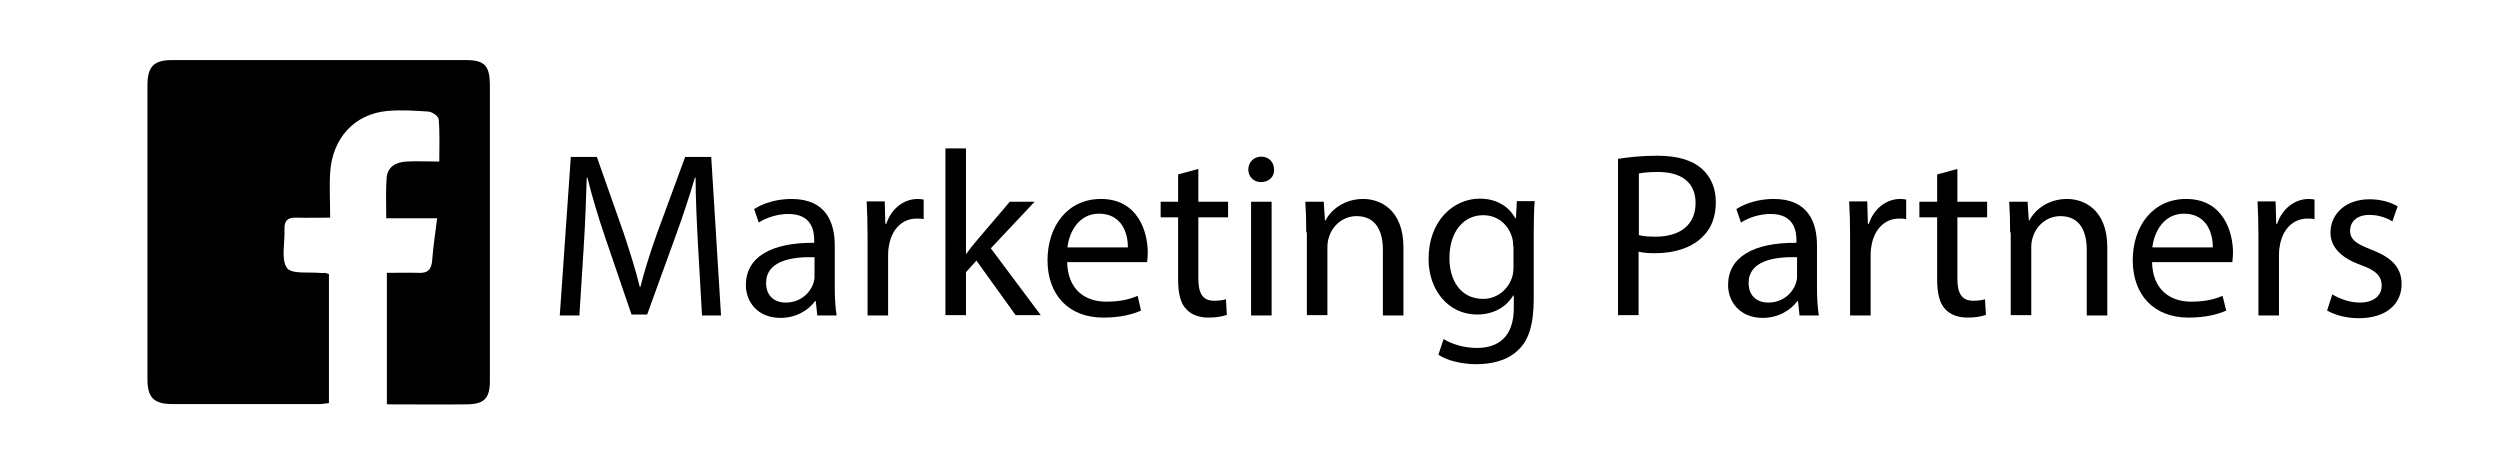 <?xml version="1.0" encoding="utf-8"?>
<!-- Generator: Adobe Illustrator 26.0.0, SVG Export Plug-In . SVG Version: 6.00 Build 0)  -->
<svg version="1.1" id="Layer_1" xmlns="http://www.w3.org/2000/svg" xmlns:xlink="http://www.w3.org/1999/xlink" x="0px" y="0px"
	 viewBox="0 0 815.5 150.1" style="enable-background:new 0 0 815.5 150.1;" xml:space="preserve">
<g>
	<path d="M107.3,89.4c0,14,0,27.9,0,42.1c-1.2,0.1-2.1,0.3-3.1,0.3c-16,0-32,0-48,0c-6,0-8.1-2.1-8.1-8.1c0-32,0-64,0-95.9
		c0-6.1,2.1-8.2,8-8.2c32,0,64,0,95.9,0c6,0,7.7,1.8,7.8,7.8c0,32.3,0,64.6,0,96.9c0,5.7-1.9,7.5-7.4,7.6c-8.6,0.1-17.2,0-26.2,0
		c0-14.4,0-28.3,0-42.9c3.4,0,6.8-0.1,10.2,0c3.2,0.2,4.4-1.1,4.6-4.3c0.3-4.3,1-8.6,1.6-13.5c-5.6,0-10.9,0-16.6,0
		c0-4.7-0.2-8.8,0.1-12.9c0.2-3.9,3-5.4,6.5-5.6c3.3-0.2,6.6,0,10.7,0c0-4.9,0.2-9.4-0.2-13.8c-0.1-1-2.1-2.4-3.3-2.5
		c-4.5-0.3-9-0.6-13.5-0.2c-10.7,1-17.9,8.9-18.6,20.1c-0.3,4.6,0,9.3,0,14.7c-3.9,0-7.5,0.1-11.1,0c-2.8-0.1-3.9,1-3.8,3.8
		c0.2,4.3-1.2,9.7,0.8,12.6c1.6,2.2,7.6,1.2,11.6,1.7C105.8,88.9,106.4,89.1,107.3,89.4z"/>
</g>
<g>
	<path d="M227.7,80.2c-0.4-7.2-0.8-15.9-0.8-22.3h-0.2c-1.8,6.1-3.9,12.5-6.5,19.6l-9.1,25.1H206l-8.4-24.6c-2.5-7.3-4.5-14-6-20.1
		h-0.2c-0.2,6.4-0.5,15.1-1,22.8l-1.4,22.2h-6.4l3.6-51.7h8.5l8.8,25c2.1,6.4,3.9,12,5.2,17.4h0.2c1.3-5.2,3.1-10.9,5.4-17.4l9.2-25
		h8.5l3.2,51.7H229L227.7,80.2z"/>
	<path d="M266.6,102.9l-0.5-4.7h-0.2c-2.1,2.9-6.1,5.5-11.3,5.5c-7.5,0-11.3-5.3-11.3-10.7c0-9,8-13.9,22.3-13.8v-0.8
		c0-3.1-0.8-8.6-8.4-8.6c-3.4,0-7.1,1.1-9.7,2.8l-1.5-4.4c3.1-2,7.5-3.3,12.2-3.3c11.3,0,14.1,7.7,14.1,15.2V94
		c0,3.2,0.2,6.4,0.6,8.9H266.6z M265.6,83.9c-7.4-0.2-15.7,1.2-15.7,8.4c0,4.4,2.9,6.4,6.4,6.4c4.8,0,7.9-3.1,9-6.2
		c0.2-0.7,0.4-1.5,0.4-2.1V83.9z"/>
	<path d="M283,77.3c0-4.4-0.1-8.1-0.3-11.6h5.9l0.2,7.3h0.3c1.7-5,5.7-8.1,10.3-8.1c0.8,0,1.3,0.1,1.9,0.2v6.4
		c-0.7-0.2-1.4-0.2-2.3-0.2c-4.8,0-8.1,3.6-9,8.7c-0.2,0.9-0.3,2-0.3,3.1v19.8H283V77.3z"/>
	<path d="M315,82.8h0.2c0.9-1.3,2.2-2.9,3.3-4.2l10.9-12.8h8.1L323.2,81l16.3,21.8h-8.2l-12.8-17.8l-3.4,3.8v14h-6.7V48.4h6.7V82.8z
		"/>
	<path d="M348.1,85.5c0.2,9.1,6,12.9,12.7,12.9c4.8,0,7.7-0.8,10.3-1.9l1.1,4.8c-2.4,1.1-6.4,2.3-12.3,2.3
		c-11.4,0-18.2-7.5-18.2-18.7c0-11.2,6.6-20,17.4-20c12.1,0,15.3,10.7,15.3,17.5c0,1.4-0.2,2.5-0.2,3.1H348.1z M367.9,80.7
		c0.1-4.3-1.8-11-9.4-11c-6.8,0-9.8,6.3-10.3,11H367.9z"/>
	<path d="M390.9,55.1v10.7h9.7v5.1h-9.7v20c0,4.6,1.3,7.2,5.1,7.2c1.8,0,3.1-0.2,3.9-0.5l0.3,5.1c-1.3,0.5-3.4,0.9-6,0.9
		c-3.1,0-5.7-1-7.3-2.8c-1.9-2-2.6-5.3-2.6-9.7V70.9h-5.7v-5.1h5.7v-8.9L390.9,55.1z"/>
	<path d="M415.6,55.3c0.1,2.3-1.6,4.1-4.3,4.1c-2.4,0-4.1-1.8-4.1-4.1c0-2.4,1.8-4.2,4.2-4.2C414,51.1,415.6,53,415.6,55.3z
		 M408.1,102.9V65.8h6.7v37.1H408.1z"/>
	<path d="M426.1,75.8c0-3.8-0.1-7-0.3-10h6l0.4,6.1h0.2c1.8-3.5,6.1-7,12.3-7c5.1,0,13.1,3.1,13.1,15.8v22.2h-6.7V81.5
		c0-6-2.2-11-8.6-11c-4.4,0-7.9,3.1-9,6.9c-0.3,0.8-0.5,2-0.5,3.1v22.3h-6.7V75.8z"/>
	<path d="M500.6,65.8c-0.2,2.7-0.3,5.7-0.3,10.2v21.5c0,8.5-1.7,13.7-5.3,16.9c-3.6,3.4-8.8,4.4-13.5,4.4c-4.4,0-9.4-1.1-12.3-3.1
		l1.7-5.1c2.5,1.5,6.3,2.9,10.9,2.9c6.9,0,12-3.6,12-13v-4.1h-0.2c-2.1,3.5-6.1,6.2-11.8,6.2c-9.2,0-15.8-7.8-15.8-18.1
		c0-12.6,8.2-19.7,16.7-19.7c6.4,0,10,3.4,11.6,6.4h0.2l0.3-5.6H500.6z M493.6,80.4c0-1.2-0.1-2.1-0.4-3.1c-1.2-3.9-4.5-7.1-9.4-7.1
		c-6.4,0-11,5.4-11,14c0,7.3,3.7,13.3,11,13.3c4.1,0,7.9-2.6,9.4-6.9c0.4-1.1,0.5-2.5,0.5-3.6V80.4z"/>
	<path d="M527.9,51.8c3.2-0.5,7.4-1,12.8-1c6.6,0,11.4,1.5,14.5,4.3c2.8,2.5,4.5,6.2,4.5,10.8c0,4.7-1.4,8.4-4,11
		c-3.5,3.8-9.3,5.7-15.8,5.7c-2,0-3.8-0.1-5.4-0.5v20.7h-6.7V51.8z M534.6,76.7c1.5,0.4,3.3,0.5,5.5,0.5c8,0,13-3.9,13-11
		c0-6.8-4.8-10.1-12.2-10.1c-2.9,0-5.1,0.2-6.3,0.5V76.7z"/>
	<path d="M587,102.9l-0.5-4.7h-0.2c-2.1,2.9-6.1,5.5-11.3,5.5c-7.5,0-11.3-5.3-11.3-10.7c0-9,8-13.9,22.3-13.8v-0.8
		c0-3.1-0.8-8.6-8.4-8.6c-3.5,0-7.1,1.1-9.7,2.8l-1.5-4.4c3.1-2,7.5-3.3,12.2-3.3c11.3,0,14.1,7.7,14.1,15.2V94
		c0,3.2,0.2,6.4,0.6,8.9H587z M586.1,83.9c-7.4-0.2-15.7,1.2-15.7,8.4c0,4.4,2.9,6.4,6.4,6.4c4.8,0,7.9-3.1,9-6.2
		c0.2-0.7,0.4-1.5,0.4-2.1V83.9z"/>
	<path d="M603.5,77.3c0-4.4-0.1-8.1-0.3-11.6h5.9l0.2,7.3h0.3c1.7-5,5.7-8.1,10.3-8.1c0.8,0,1.3,0.1,1.9,0.2v6.4
		c-0.7-0.2-1.4-0.2-2.3-0.2c-4.8,0-8.1,3.6-9,8.7c-0.2,0.9-0.3,2-0.3,3.1v19.8h-6.7V77.3z"/>
	<path d="M638.5,55.1v10.7h9.7v5.1h-9.7v20c0,4.6,1.3,7.2,5.1,7.2c1.8,0,3.1-0.2,3.9-0.5l0.3,5.1c-1.3,0.5-3.4,0.9-6,0.9
		c-3.1,0-5.7-1-7.3-2.8c-1.9-2-2.6-5.3-2.6-9.7V70.9h-5.8v-5.1h5.8v-8.9L638.5,55.1z"/>
	<path d="M655.7,75.8c0-3.8-0.1-7-0.3-10h6l0.4,6.1h0.2c1.8-3.5,6.1-7,12.3-7c5.1,0,13.1,3.1,13.1,15.8v22.2h-6.7V81.5
		c0-6-2.2-11-8.6-11c-4.4,0-7.9,3.1-9,6.9c-0.3,0.8-0.5,2-0.5,3.1v22.3h-6.7V75.8z"/>
	<path d="M702,85.5c0.2,9.1,6,12.9,12.7,12.9c4.8,0,7.7-0.8,10.3-1.9l1.2,4.8c-2.4,1.1-6.4,2.3-12.3,2.3c-11.4,0-18.2-7.5-18.2-18.7
		c0-11.2,6.6-20,17.4-20c12.1,0,15.3,10.7,15.3,17.5c0,1.4-0.2,2.5-0.2,3.1H702z M721.8,80.7c0.1-4.3-1.8-11-9.4-11
		c-6.8,0-9.8,6.3-10.3,11H721.8z"/>
	<path d="M736.7,77.3c0-4.4-0.1-8.1-0.3-11.6h5.9l0.2,7.3h0.3c1.7-5,5.8-8.1,10.3-8.1c0.8,0,1.3,0.1,1.9,0.2v6.4
		c-0.7-0.2-1.4-0.2-2.3-0.2c-4.8,0-8.1,3.6-9,8.7c-0.2,0.9-0.3,2-0.3,3.1v19.8h-6.7V77.3z"/>
	<path d="M760.8,96c2,1.3,5.5,2.7,8.9,2.7c4.9,0,7.2-2.5,7.2-5.5c0-3.2-1.9-5-6.9-6.8c-6.7-2.4-9.8-6.1-9.8-10.5
		c0-6,4.8-10.9,12.8-10.9c3.8,0,7.1,1.1,9.1,2.3l-1.7,4.9c-1.5-0.9-4.1-2.1-7.6-2.1c-4,0-6.2,2.3-6.2,5.1c0,3.1,2.2,4.4,7.1,6.3
		c6.4,2.5,9.7,5.7,9.7,11.2c0,6.5-5.1,11.1-13.9,11.1c-4.1,0-7.8-1-10.4-2.5L760.8,96z"/>
</g>
</svg>
